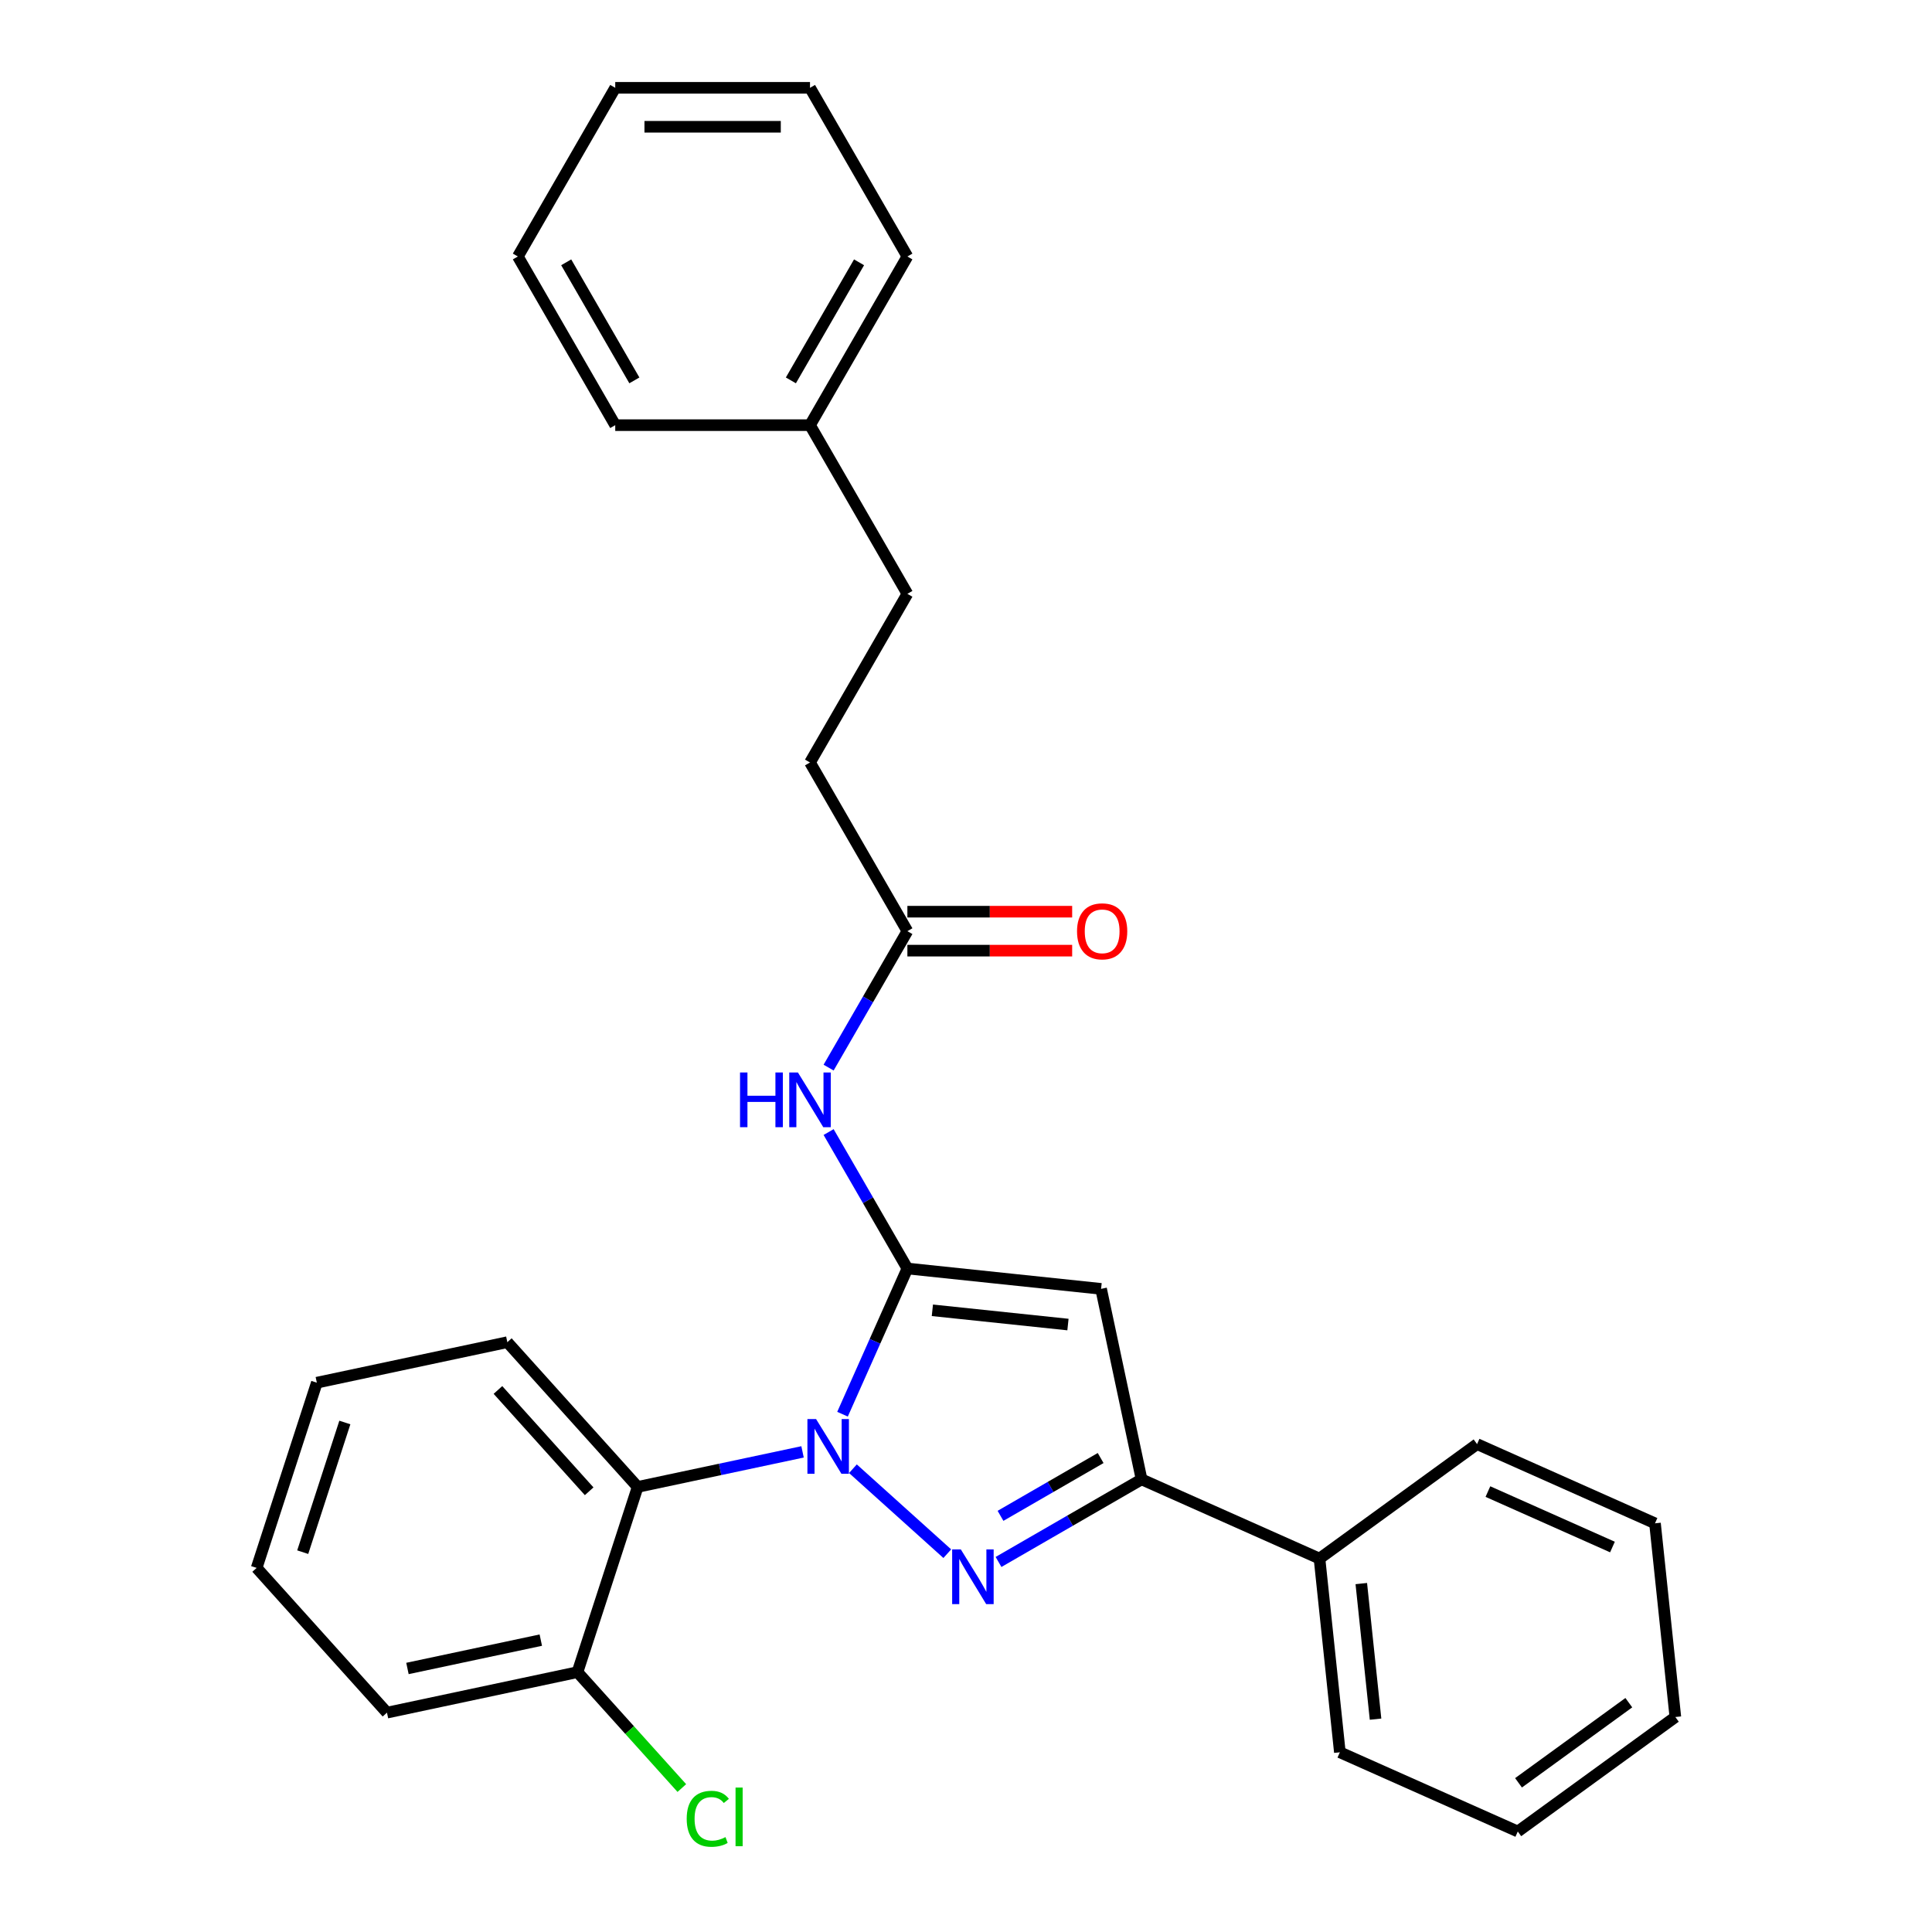 <?xml version='1.0' encoding='iso-8859-1'?>
<svg version='1.1' baseProfile='full'
              xmlns='http://www.w3.org/2000/svg'
                      xmlns:rdkit='http://www.rdkit.org/xml'
                      xmlns:xlink='http://www.w3.org/1999/xlink'
                  xml:space='preserve'
width='1000px' height='1000px' viewBox='0 0 1000 1000'>
<!-- END OF HEADER -->
<rect style='opacity:1.0;fill:#FFFFFF;stroke:none' width='1000' height='1000' x='0' y='0'> </rect>
<path class='bond-0' d='M 554.951,471.889 L 512.306,471.889' style='fill:none;fill-rule:evenodd;stroke:#FF0000;stroke-width:6px;stroke-linecap:butt;stroke-linejoin:miter;stroke-opacity:1' />
<path class='bond-0' d='M 512.306,471.889 L 469.662,471.889' style='fill:none;fill-rule:evenodd;stroke:#000000;stroke-width:6px;stroke-linecap:butt;stroke-linejoin:miter;stroke-opacity:1' />
<path class='bond-0' d='M 554.951,492.051 L 512.306,492.051' style='fill:none;fill-rule:evenodd;stroke:#FF0000;stroke-width:6px;stroke-linecap:butt;stroke-linejoin:miter;stroke-opacity:1' />
<path class='bond-0' d='M 512.306,492.051 L 469.662,492.051' style='fill:none;fill-rule:evenodd;stroke:#000000;stroke-width:6px;stroke-linecap:butt;stroke-linejoin:miter;stroke-opacity:1' />
<path class='bond-1' d='M 469.662,481.97 L 449.275,517.281' style='fill:none;fill-rule:evenodd;stroke:#000000;stroke-width:6px;stroke-linecap:butt;stroke-linejoin:miter;stroke-opacity:1' />
<path class='bond-1' d='M 449.275,517.281 L 428.888,552.593' style='fill:none;fill-rule:evenodd;stroke:#0000FF;stroke-width:6px;stroke-linecap:butt;stroke-linejoin:miter;stroke-opacity:1' />
<path class='bond-2' d='M 469.662,481.97 L 419.258,394.667' style='fill:none;fill-rule:evenodd;stroke:#000000;stroke-width:6px;stroke-linecap:butt;stroke-linejoin:miter;stroke-opacity:1' />
<path class='bond-3' d='M 428.888,585.953 L 449.275,621.265' style='fill:none;fill-rule:evenodd;stroke:#0000FF;stroke-width:6px;stroke-linecap:butt;stroke-linejoin:miter;stroke-opacity:1' />
<path class='bond-3' d='M 449.275,621.265 L 469.662,656.576' style='fill:none;fill-rule:evenodd;stroke:#000000;stroke-width:6px;stroke-linecap:butt;stroke-linejoin:miter;stroke-opacity:1' />
<path class='bond-4' d='M 516.835,808.468 L 553.857,787.094' style='fill:none;fill-rule:evenodd;stroke:#0000FF;stroke-width:6px;stroke-linecap:butt;stroke-linejoin:miter;stroke-opacity:1' />
<path class='bond-4' d='M 553.857,787.094 L 590.878,765.72' style='fill:none;fill-rule:evenodd;stroke:#000000;stroke-width:6px;stroke-linecap:butt;stroke-linejoin:miter;stroke-opacity:1' />
<path class='bond-4' d='M 517.861,784.595 L 543.776,769.633' style='fill:none;fill-rule:evenodd;stroke:#0000FF;stroke-width:6px;stroke-linecap:butt;stroke-linejoin:miter;stroke-opacity:1' />
<path class='bond-4' d='M 543.776,769.633 L 569.691,754.671' style='fill:none;fill-rule:evenodd;stroke:#000000;stroke-width:6px;stroke-linecap:butt;stroke-linejoin:miter;stroke-opacity:1' />
<path class='bond-5' d='M 490.315,804.185 L 441.473,760.208' style='fill:none;fill-rule:evenodd;stroke:#0000FF;stroke-width:6px;stroke-linecap:butt;stroke-linejoin:miter;stroke-opacity:1' />
<path class='bond-6' d='M 419.258,220.061 L 469.662,307.364' style='fill:none;fill-rule:evenodd;stroke:#000000;stroke-width:6px;stroke-linecap:butt;stroke-linejoin:miter;stroke-opacity:1' />
<path class='bond-7' d='M 419.258,220.061 L 469.662,132.758' style='fill:none;fill-rule:evenodd;stroke:#000000;stroke-width:6px;stroke-linecap:butt;stroke-linejoin:miter;stroke-opacity:1' />
<path class='bond-7' d='M 409.358,196.884 L 444.641,135.772' style='fill:none;fill-rule:evenodd;stroke:#000000;stroke-width:6px;stroke-linecap:butt;stroke-linejoin:miter;stroke-opacity:1' />
<path class='bond-8' d='M 419.258,220.061 L 318.449,220.061' style='fill:none;fill-rule:evenodd;stroke:#000000;stroke-width:6px;stroke-linecap:butt;stroke-linejoin:miter;stroke-opacity:1' />
<path class='bond-9' d='M 469.662,307.364 L 419.258,394.667' style='fill:none;fill-rule:evenodd;stroke:#000000;stroke-width:6px;stroke-linecap:butt;stroke-linejoin:miter;stroke-opacity:1' />
<path class='bond-10' d='M 469.662,132.758 L 419.258,45.455' style='fill:none;fill-rule:evenodd;stroke:#000000;stroke-width:6px;stroke-linecap:butt;stroke-linejoin:miter;stroke-opacity:1' />
<path class='bond-11' d='M 318.449,220.061 L 268.044,132.758' style='fill:none;fill-rule:evenodd;stroke:#000000;stroke-width:6px;stroke-linecap:butt;stroke-linejoin:miter;stroke-opacity:1' />
<path class='bond-11' d='M 328.349,196.884 L 293.065,135.772' style='fill:none;fill-rule:evenodd;stroke:#000000;stroke-width:6px;stroke-linecap:butt;stroke-linejoin:miter;stroke-opacity:1' />
<path class='bond-12' d='M 419.258,45.455 L 318.449,45.455' style='fill:none;fill-rule:evenodd;stroke:#000000;stroke-width:6px;stroke-linecap:butt;stroke-linejoin:miter;stroke-opacity:1' />
<path class='bond-12' d='M 404.136,65.616 L 333.57,65.616' style='fill:none;fill-rule:evenodd;stroke:#000000;stroke-width:6px;stroke-linecap:butt;stroke-linejoin:miter;stroke-opacity:1' />
<path class='bond-13' d='M 268.044,132.758 L 318.449,45.455' style='fill:none;fill-rule:evenodd;stroke:#000000;stroke-width:6px;stroke-linecap:butt;stroke-linejoin:miter;stroke-opacity:1' />
<path class='bond-14' d='M 590.878,765.72 L 569.919,667.114' style='fill:none;fill-rule:evenodd;stroke:#000000;stroke-width:6px;stroke-linecap:butt;stroke-linejoin:miter;stroke-opacity:1' />
<path class='bond-15' d='M 590.878,765.72 L 682.972,806.722' style='fill:none;fill-rule:evenodd;stroke:#000000;stroke-width:6px;stroke-linecap:butt;stroke-linejoin:miter;stroke-opacity:1' />
<path class='bond-16' d='M 569.919,667.114 L 469.662,656.576' style='fill:none;fill-rule:evenodd;stroke:#000000;stroke-width:6px;stroke-linecap:butt;stroke-linejoin:miter;stroke-opacity:1' />
<path class='bond-16' d='M 552.773,685.584 L 482.593,678.208' style='fill:none;fill-rule:evenodd;stroke:#000000;stroke-width:6px;stroke-linecap:butt;stroke-linejoin:miter;stroke-opacity:1' />
<path class='bond-17' d='M 469.662,656.576 L 452.874,694.283' style='fill:none;fill-rule:evenodd;stroke:#000000;stroke-width:6px;stroke-linecap:butt;stroke-linejoin:miter;stroke-opacity:1' />
<path class='bond-17' d='M 452.874,694.283 L 436.086,731.99' style='fill:none;fill-rule:evenodd;stroke:#0000FF;stroke-width:6px;stroke-linecap:butt;stroke-linejoin:miter;stroke-opacity:1' />
<path class='bond-18' d='M 415.399,751.488 L 372.726,760.559' style='fill:none;fill-rule:evenodd;stroke:#0000FF;stroke-width:6px;stroke-linecap:butt;stroke-linejoin:miter;stroke-opacity:1' />
<path class='bond-18' d='M 372.726,760.559 L 330.053,769.629' style='fill:none;fill-rule:evenodd;stroke:#000000;stroke-width:6px;stroke-linecap:butt;stroke-linejoin:miter;stroke-opacity:1' />
<path class='bond-19' d='M 682.972,806.722 L 693.509,906.979' style='fill:none;fill-rule:evenodd;stroke:#000000;stroke-width:6px;stroke-linecap:butt;stroke-linejoin:miter;stroke-opacity:1' />
<path class='bond-19' d='M 704.604,819.653 L 711.98,889.833' style='fill:none;fill-rule:evenodd;stroke:#000000;stroke-width:6px;stroke-linecap:butt;stroke-linejoin:miter;stroke-opacity:1' />
<path class='bond-20' d='M 682.972,806.722 L 764.528,747.468' style='fill:none;fill-rule:evenodd;stroke:#000000;stroke-width:6px;stroke-linecap:butt;stroke-linejoin:miter;stroke-opacity:1' />
<path class='bond-21' d='M 330.053,769.629 L 262.599,694.713' style='fill:none;fill-rule:evenodd;stroke:#000000;stroke-width:6px;stroke-linecap:butt;stroke-linejoin:miter;stroke-opacity:1' />
<path class='bond-21' d='M 304.952,771.883 L 257.734,719.442' style='fill:none;fill-rule:evenodd;stroke:#000000;stroke-width:6px;stroke-linecap:butt;stroke-linejoin:miter;stroke-opacity:1' />
<path class='bond-22' d='M 330.053,769.629 L 298.902,865.504' style='fill:none;fill-rule:evenodd;stroke:#000000;stroke-width:6px;stroke-linecap:butt;stroke-linejoin:miter;stroke-opacity:1' />
<path class='bond-23' d='M 262.599,694.713 L 163.993,715.673' style='fill:none;fill-rule:evenodd;stroke:#000000;stroke-width:6px;stroke-linecap:butt;stroke-linejoin:miter;stroke-opacity:1' />
<path class='bond-24' d='M 163.993,715.673 L 132.841,811.548' style='fill:none;fill-rule:evenodd;stroke:#000000;stroke-width:6px;stroke-linecap:butt;stroke-linejoin:miter;stroke-opacity:1' />
<path class='bond-24' d='M 178.495,736.284 L 156.689,803.397' style='fill:none;fill-rule:evenodd;stroke:#000000;stroke-width:6px;stroke-linecap:butt;stroke-linejoin:miter;stroke-opacity:1' />
<path class='bond-25' d='M 132.841,811.548 L 200.296,886.463' style='fill:none;fill-rule:evenodd;stroke:#000000;stroke-width:6px;stroke-linecap:butt;stroke-linejoin:miter;stroke-opacity:1' />
<path class='bond-26' d='M 200.296,886.463 L 298.902,865.504' style='fill:none;fill-rule:evenodd;stroke:#000000;stroke-width:6px;stroke-linecap:butt;stroke-linejoin:miter;stroke-opacity:1' />
<path class='bond-26' d='M 210.895,863.598 L 279.919,848.927' style='fill:none;fill-rule:evenodd;stroke:#000000;stroke-width:6px;stroke-linecap:butt;stroke-linejoin:miter;stroke-opacity:1' />
<path class='bond-27' d='M 298.902,865.504 L 325.909,895.498' style='fill:none;fill-rule:evenodd;stroke:#000000;stroke-width:6px;stroke-linecap:butt;stroke-linejoin:miter;stroke-opacity:1' />
<path class='bond-27' d='M 325.909,895.498 L 352.916,925.493' style='fill:none;fill-rule:evenodd;stroke:#00CC00;stroke-width:6px;stroke-linecap:butt;stroke-linejoin:miter;stroke-opacity:1' />
<path class='bond-28' d='M 693.509,906.979 L 785.603,947.982' style='fill:none;fill-rule:evenodd;stroke:#000000;stroke-width:6px;stroke-linecap:butt;stroke-linejoin:miter;stroke-opacity:1' />
<path class='bond-29' d='M 785.603,947.982 L 867.159,888.728' style='fill:none;fill-rule:evenodd;stroke:#000000;stroke-width:6px;stroke-linecap:butt;stroke-linejoin:miter;stroke-opacity:1' />
<path class='bond-29' d='M 785.985,922.782 L 843.074,881.305' style='fill:none;fill-rule:evenodd;stroke:#000000;stroke-width:6px;stroke-linecap:butt;stroke-linejoin:miter;stroke-opacity:1' />
<path class='bond-30' d='M 867.159,888.728 L 856.621,788.471' style='fill:none;fill-rule:evenodd;stroke:#000000;stroke-width:6px;stroke-linecap:butt;stroke-linejoin:miter;stroke-opacity:1' />
<path class='bond-31' d='M 856.621,788.471 L 764.528,747.468' style='fill:none;fill-rule:evenodd;stroke:#000000;stroke-width:6px;stroke-linecap:butt;stroke-linejoin:miter;stroke-opacity:1' />
<path class='bond-31' d='M 834.607,800.739 L 770.141,772.037' style='fill:none;fill-rule:evenodd;stroke:#000000;stroke-width:6px;stroke-linecap:butt;stroke-linejoin:miter;stroke-opacity:1' />
<path  class='atom-0' d='M 557.471 482.05
Q 557.471 475.25, 560.831 471.45
Q 564.191 467.65, 570.471 467.65
Q 576.751 467.65, 580.111 471.45
Q 583.471 475.25, 583.471 482.05
Q 583.471 488.93, 580.071 492.85
Q 576.671 496.73, 570.471 496.73
Q 564.231 496.73, 560.831 492.85
Q 557.471 488.97, 557.471 482.05
M 570.471 493.53
Q 574.791 493.53, 577.111 490.65
Q 579.471 487.73, 579.471 482.05
Q 579.471 476.49, 577.111 473.69
Q 574.791 470.85, 570.471 470.85
Q 566.151 470.85, 563.791 473.65
Q 561.471 476.45, 561.471 482.05
Q 561.471 487.77, 563.791 490.65
Q 566.151 493.53, 570.471 493.53
' fill='#FF0000'/>
<path  class='atom-2' d='M 383.038 555.113
L 386.878 555.113
L 386.878 567.153
L 401.358 567.153
L 401.358 555.113
L 405.198 555.113
L 405.198 583.433
L 401.358 583.433
L 401.358 570.353
L 386.878 570.353
L 386.878 583.433
L 383.038 583.433
L 383.038 555.113
' fill='#0000FF'/>
<path  class='atom-2' d='M 412.998 555.113
L 422.278 570.113
Q 423.198 571.593, 424.678 574.273
Q 426.158 576.953, 426.238 577.113
L 426.238 555.113
L 429.998 555.113
L 429.998 583.433
L 426.118 583.433
L 416.158 567.033
Q 414.998 565.113, 413.758 562.913
Q 412.558 560.713, 412.198 560.033
L 412.198 583.433
L 408.518 583.433
L 408.518 555.113
L 412.998 555.113
' fill='#0000FF'/>
<path  class='atom-3' d='M 497.315 801.964
L 506.595 816.964
Q 507.515 818.444, 508.995 821.124
Q 510.475 823.804, 510.555 823.964
L 510.555 801.964
L 514.315 801.964
L 514.315 830.284
L 510.435 830.284
L 500.475 813.884
Q 499.315 811.964, 498.075 809.764
Q 496.875 807.564, 496.515 806.884
L 496.515 830.284
L 492.835 830.284
L 492.835 801.964
L 497.315 801.964
' fill='#0000FF'/>
<path  class='atom-15' d='M 422.399 734.51
L 431.679 749.51
Q 432.599 750.99, 434.079 753.67
Q 435.559 756.35, 435.639 756.51
L 435.639 734.51
L 439.399 734.51
L 439.399 762.83
L 435.519 762.83
L 425.559 746.43
Q 424.399 744.51, 423.159 742.31
Q 421.959 740.11, 421.599 739.43
L 421.599 762.83
L 417.919 762.83
L 417.919 734.51
L 422.399 734.51
' fill='#0000FF'/>
<path  class='atom-28' d='M 355.436 941.4
Q 355.436 934.36, 358.716 930.68
Q 362.036 926.96, 368.316 926.96
Q 374.156 926.96, 377.276 931.08
L 374.636 933.24
Q 372.356 930.24, 368.316 930.24
Q 364.036 930.24, 361.756 933.12
Q 359.516 935.96, 359.516 941.4
Q 359.516 947, 361.836 949.88
Q 364.196 952.76, 368.756 952.76
Q 371.876 952.76, 375.516 950.88
L 376.636 953.88
Q 375.156 954.84, 372.916 955.4
Q 370.676 955.96, 368.196 955.96
Q 362.036 955.96, 358.716 952.2
Q 355.436 948.44, 355.436 941.4
' fill='#00CC00'/>
<path  class='atom-28' d='M 380.716 925.24
L 384.396 925.24
L 384.396 955.6
L 380.716 955.6
L 380.716 925.24
' fill='#00CC00'/>
</svg>
